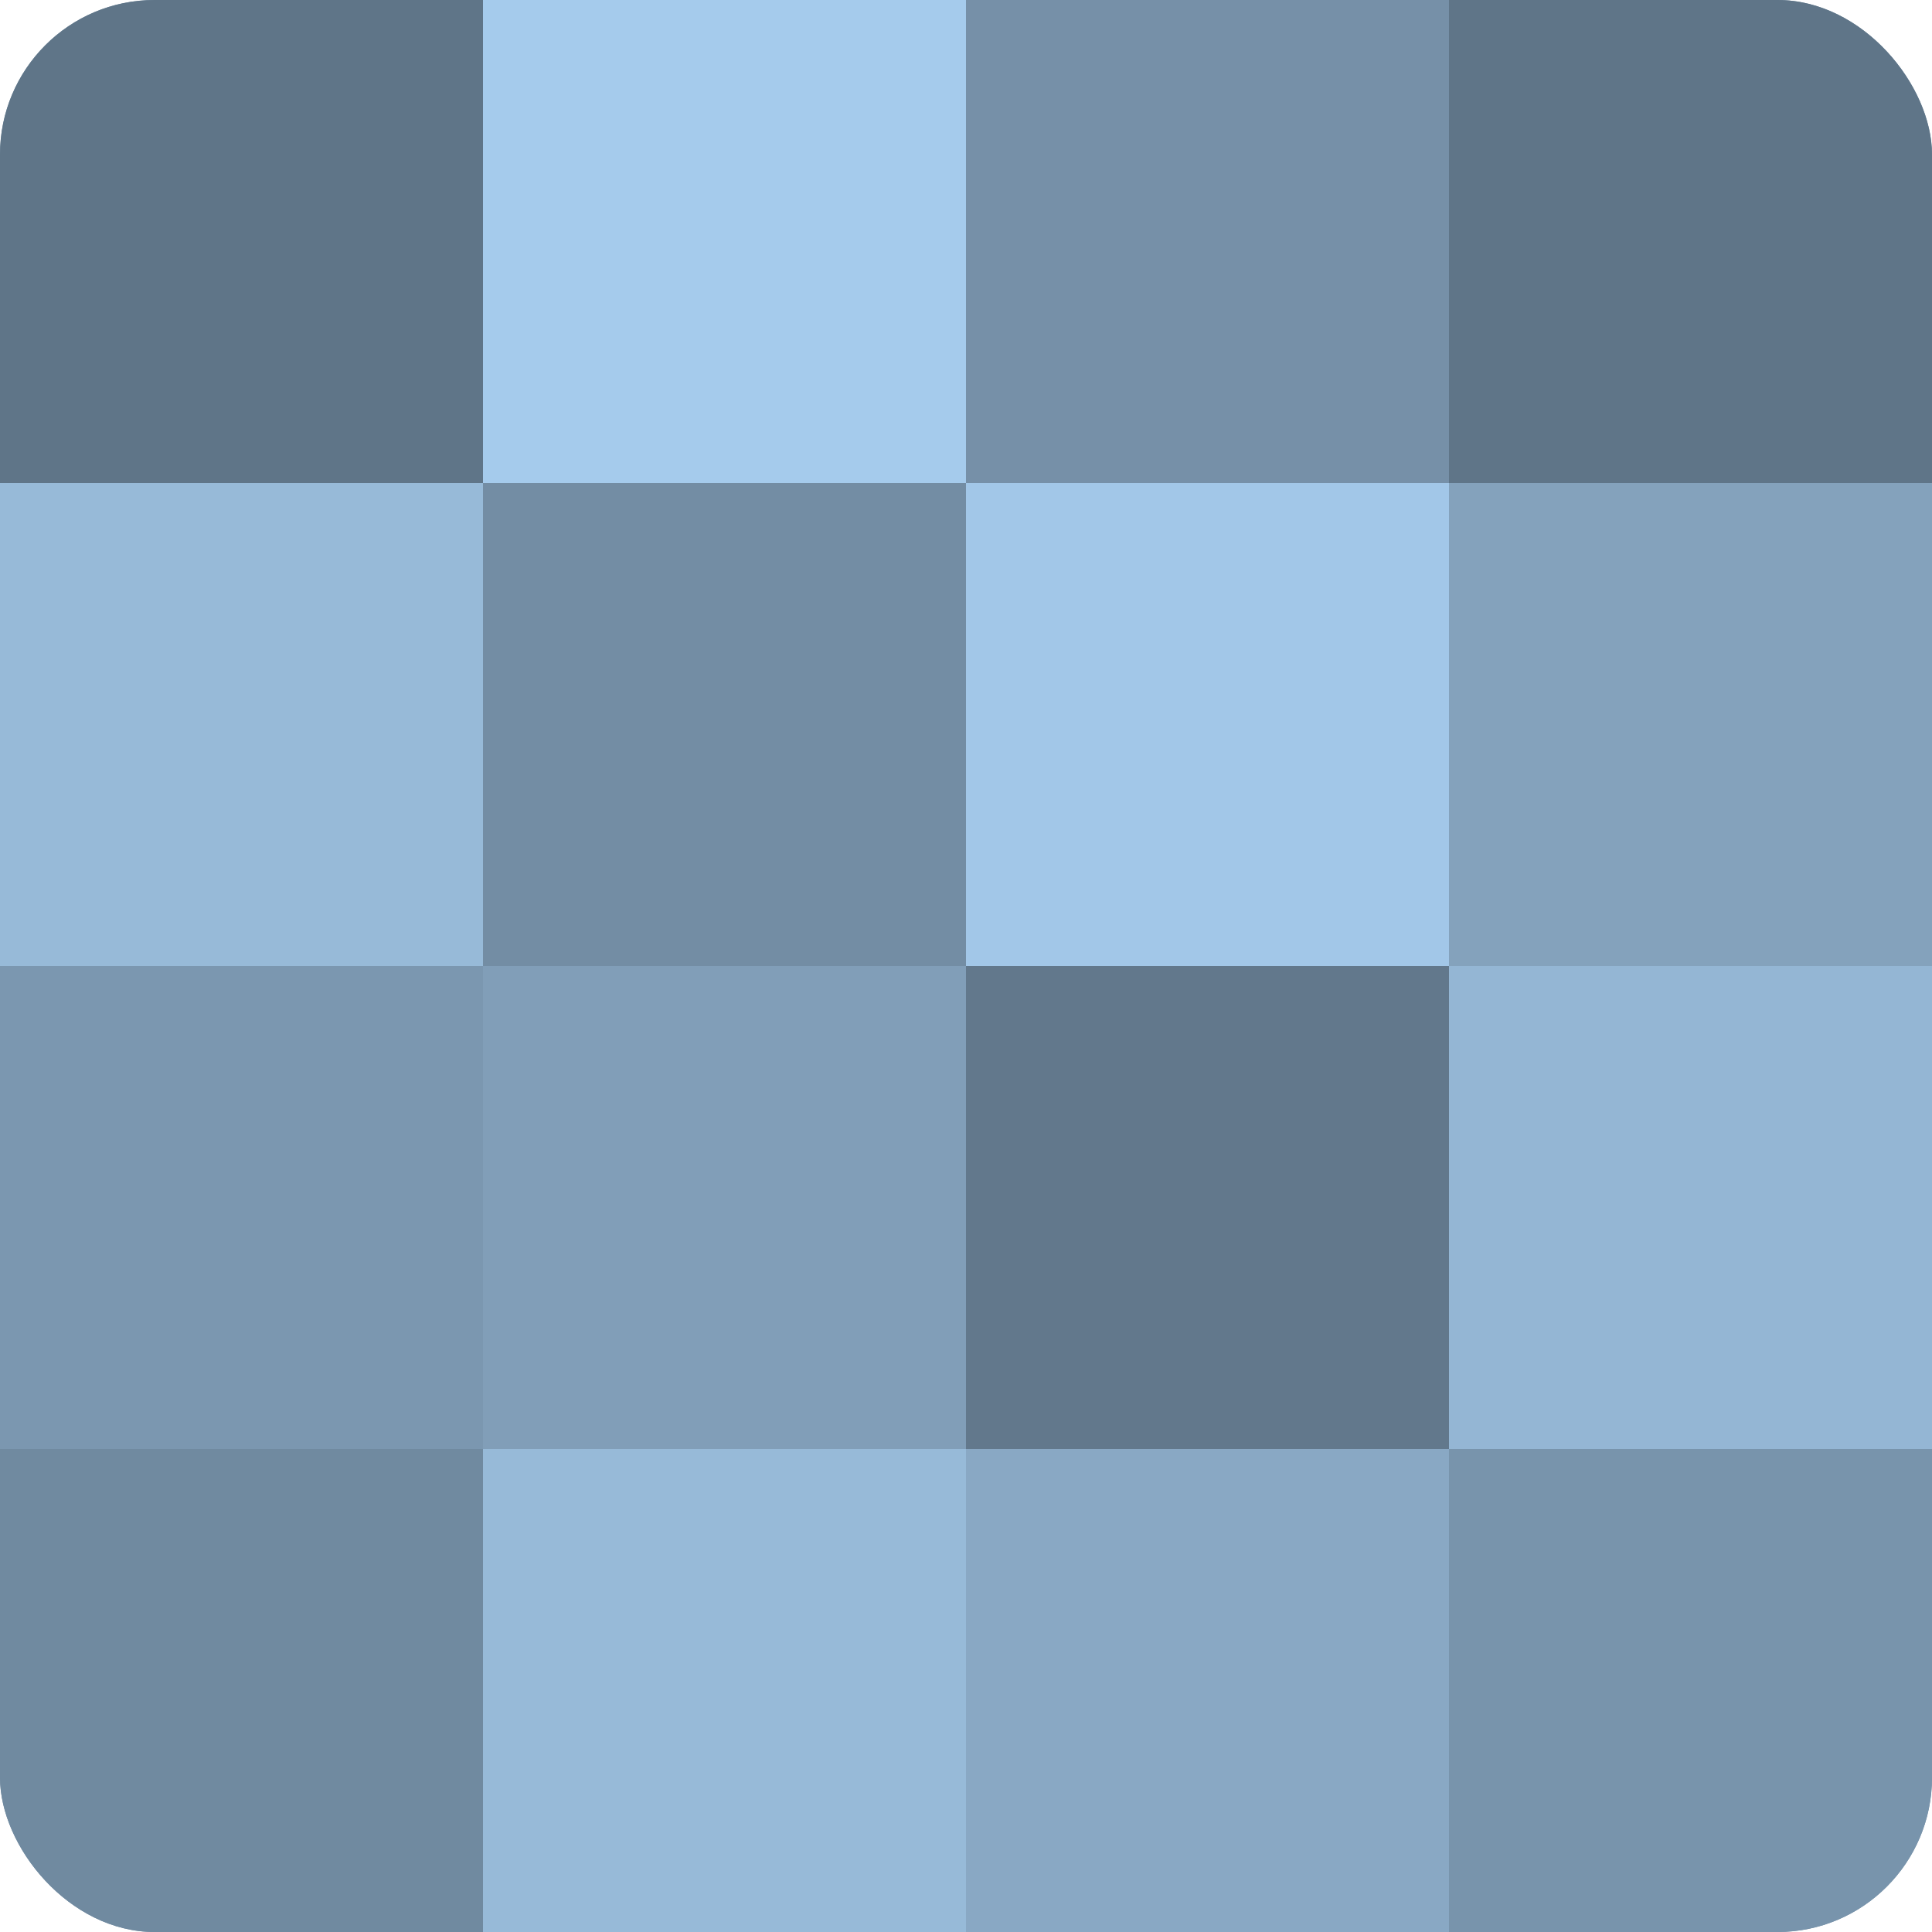 <?xml version="1.0" encoding="UTF-8"?>
<svg xmlns="http://www.w3.org/2000/svg" width="60" height="60" viewBox="0 0 100 100" preserveAspectRatio="xMidYMid meet"><defs><clipPath id="c" width="100" height="100"><rect width="100" height="100" rx="8" ry="8"/></clipPath></defs><g clip-path="url(#c)"><rect width="100" height="100" fill="#708aa0"/><rect width="25" height="25" fill="#5f7588"/><rect y="25" width="25" height="25" fill="#97bad8"/><rect y="50" width="25" height="25" fill="#7b97b0"/><rect y="75" width="25" height="25" fill="#708aa0"/><rect x="25" width="25" height="25" fill="#a5cbec"/><rect x="25" y="25" width="25" height="25" fill="#738da4"/><rect x="25" y="50" width="25" height="25" fill="#819eb8"/><rect x="25" y="75" width="25" height="25" fill="#97bad8"/><rect x="50" width="25" height="25" fill="#7690a8"/><rect x="50" y="25" width="25" height="25" fill="#a2c7e8"/><rect x="50" y="50" width="25" height="25" fill="#62788c"/><rect x="50" y="75" width="25" height="25" fill="#89a8c4"/><rect x="75" width="25" height="25" fill="#5f7588"/><rect x="75" y="25" width="25" height="25" fill="#84a2bc"/><rect x="75" y="50" width="25" height="25" fill="#94b6d4"/><rect x="75" y="75" width="25" height="25" fill="#7894ac"/></g></svg>
